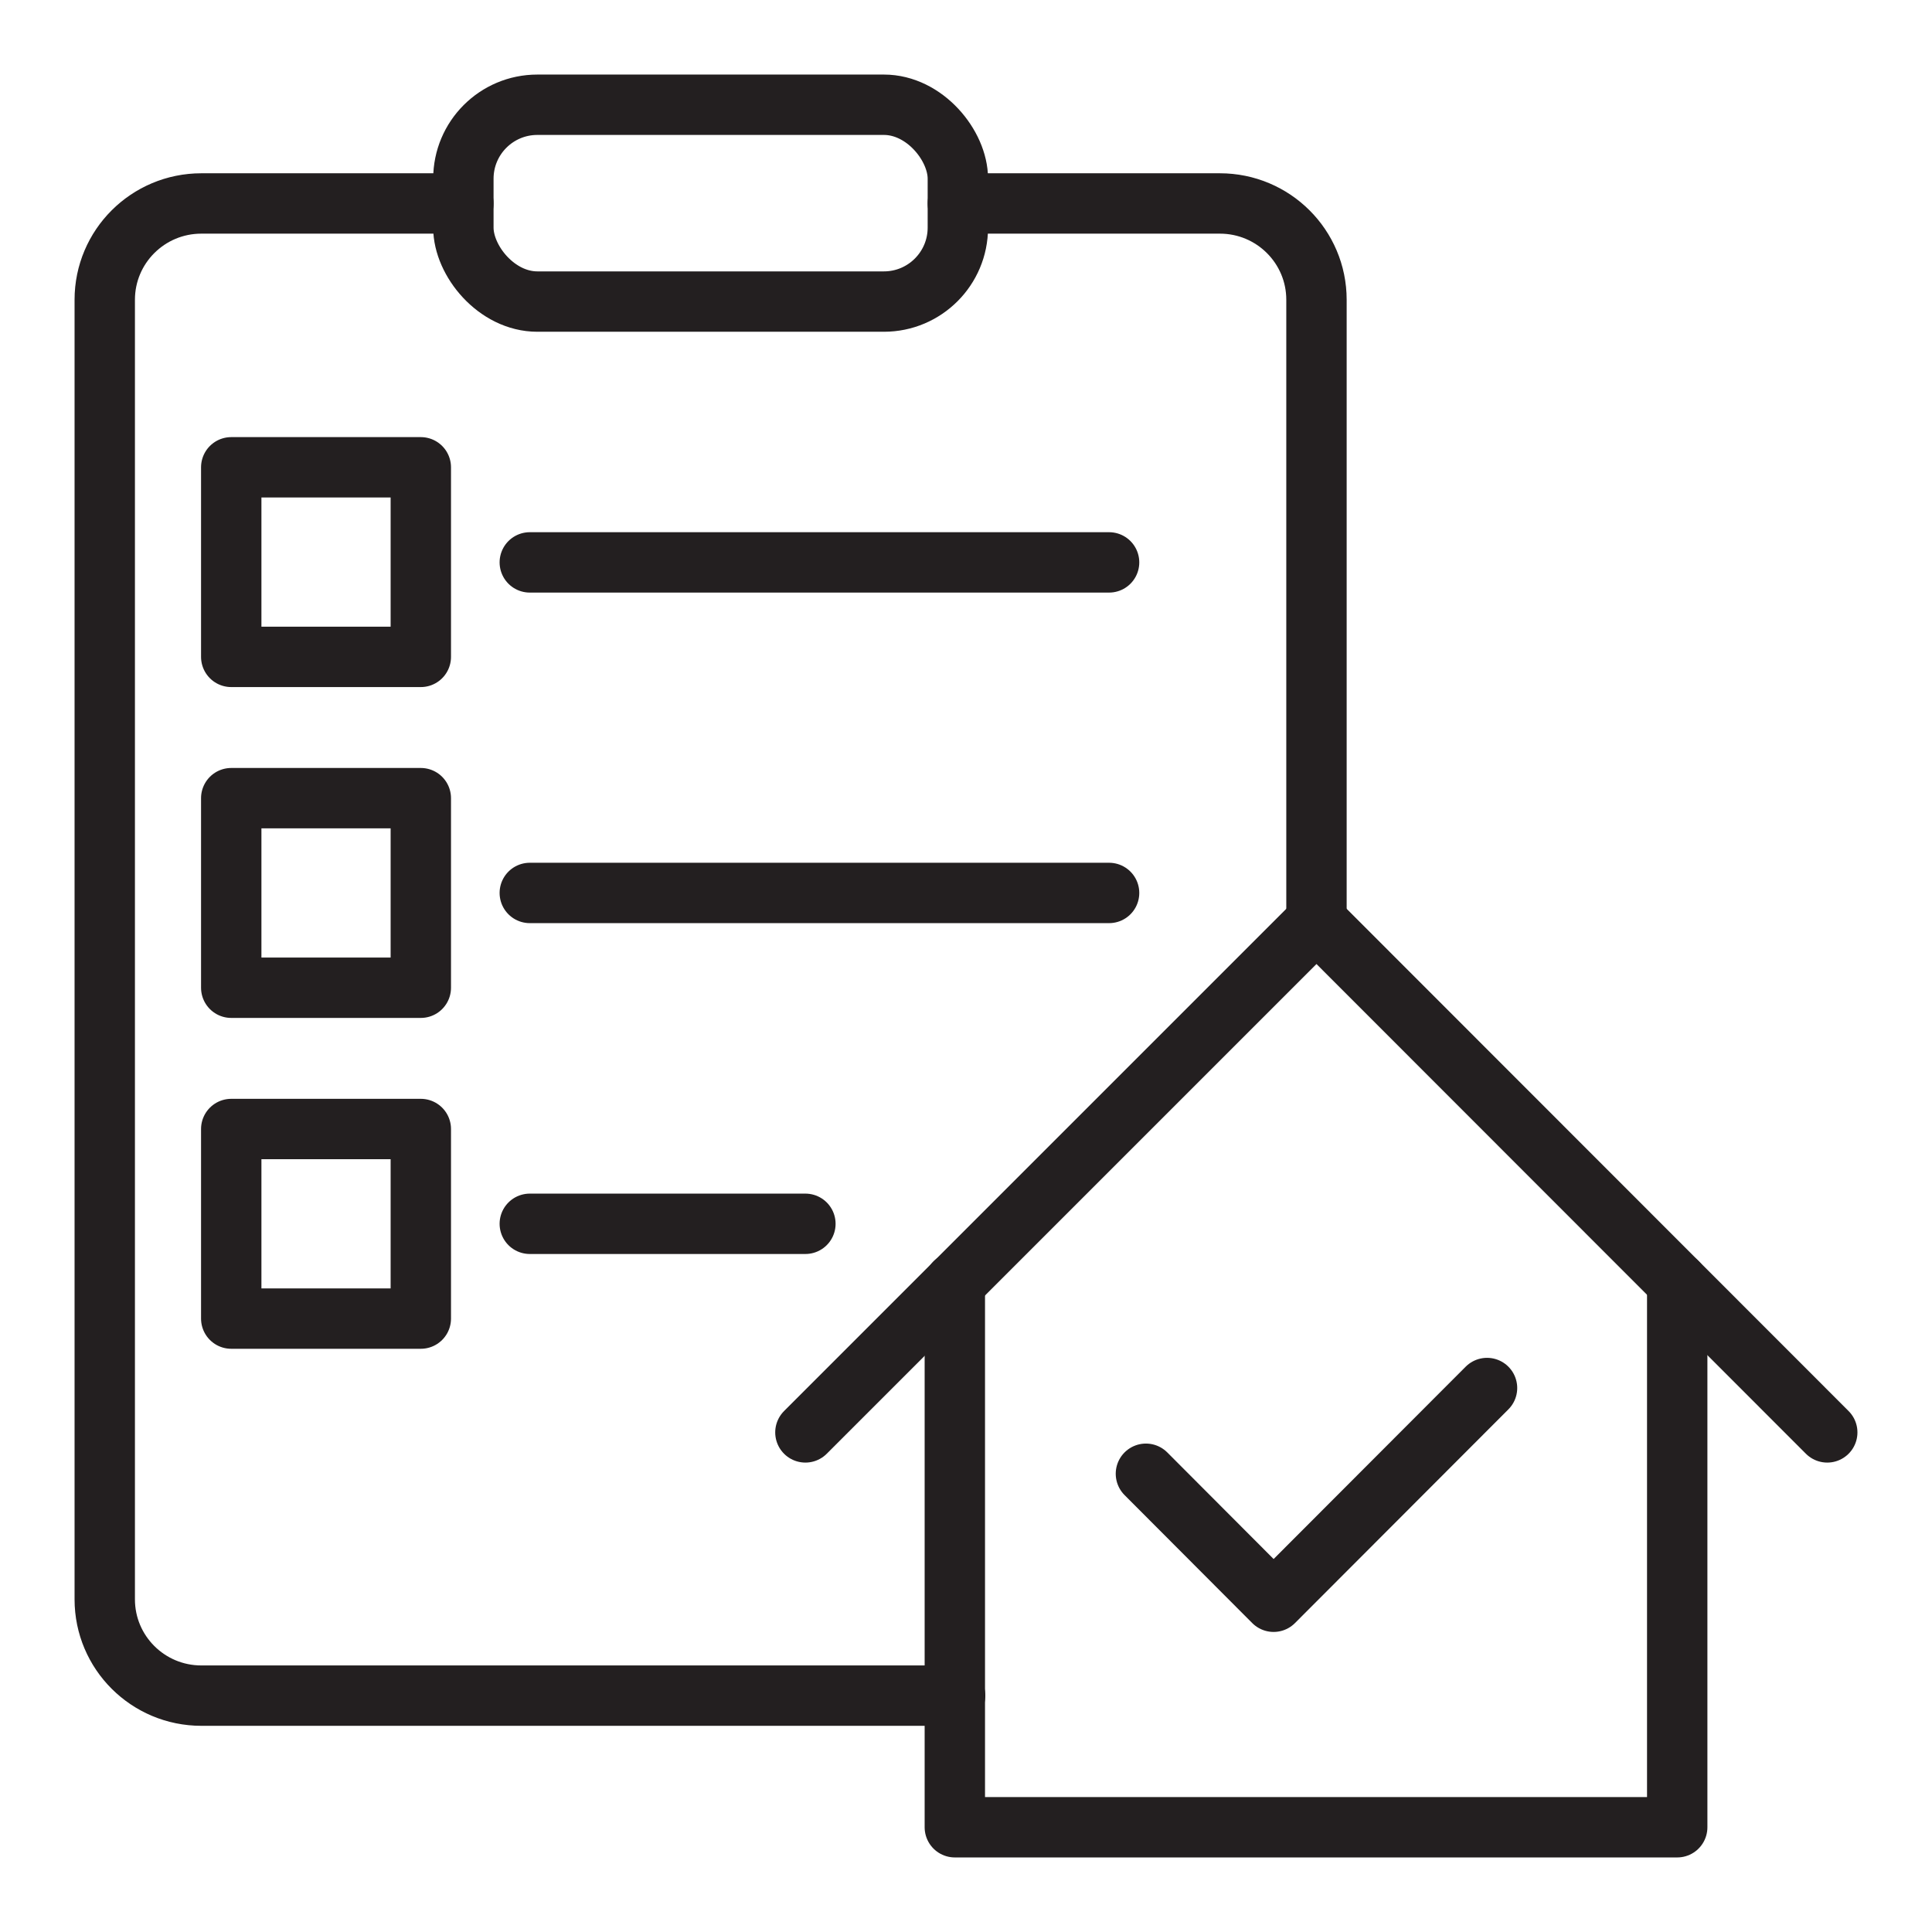 <?xml version="1.0" encoding="UTF-8"?>
<svg xmlns="http://www.w3.org/2000/svg" version="1.1" viewBox="0 0 64 64">
  <defs>
    <style>
      .cls-1 {
        fill: none;
        stroke: #231f20;
        stroke-linecap: round;
        stroke-linejoin: round;
        stroke-width: 2px;
      }
    </style>
  </defs>
  <!-- Generator: Adobe Illustrator 28.7.3, SVG Export Plug-In . SVG Version: 1.2.0 Build 164)  -->
  <g>
    <g id="Layer_1">
      <g>
        <path class="cls-1" d="M15.35,6.74H6.67c-1.77,0-3.2,1.43-3.2,3.19v43.05c0,1.76,1.43,3.19,3.2,3.19h24.97"/>
        <path class="cls-1" d="M31.73,6.74h8.68c1.77,0,3.2,1.43,3.2,3.19v20.59"/>
        <rect class="cls-1" x="15.35" y="3.47" width="16.38" height="6.52" rx="2.45" ry="2.45"/>
        <polyline class="cls-1" points="31.63 42.49 31.63 52.4 31.63 60.53 39.76 60.53 47.45 60.53 55.56 60.53 55.56 52.41 55.56 42.48"/>
        <polyline class="cls-1" points="26.68 47.45 43.61 30.52 60.53 47.45"/>
        <polyline class="cls-1" points="37.96 48.82 42.19 53.06 49.26 45.98"/>
        <rect class="cls-1" x="7.66" y="15.48" width="6.28" height="6.28"/>
        <rect class="cls-1" x="7.66" y="26.44" width="6.28" height="6.28"/>
        <rect class="cls-1" x="7.66" y="37.4" width="6.28" height="6.28"/>
        <line class="cls-1" x1="17.55" y1="18.63" x2="36.74" y2="18.63"/>
        <line class="cls-1" x1="17.55" y1="29.58" x2="36.74" y2="29.58"/>
        <line class="cls-1" x1="17.55" y1="40.54" x2="26.68" y2="40.54"/>
      </g>
    </g>
  </g>
</svg>